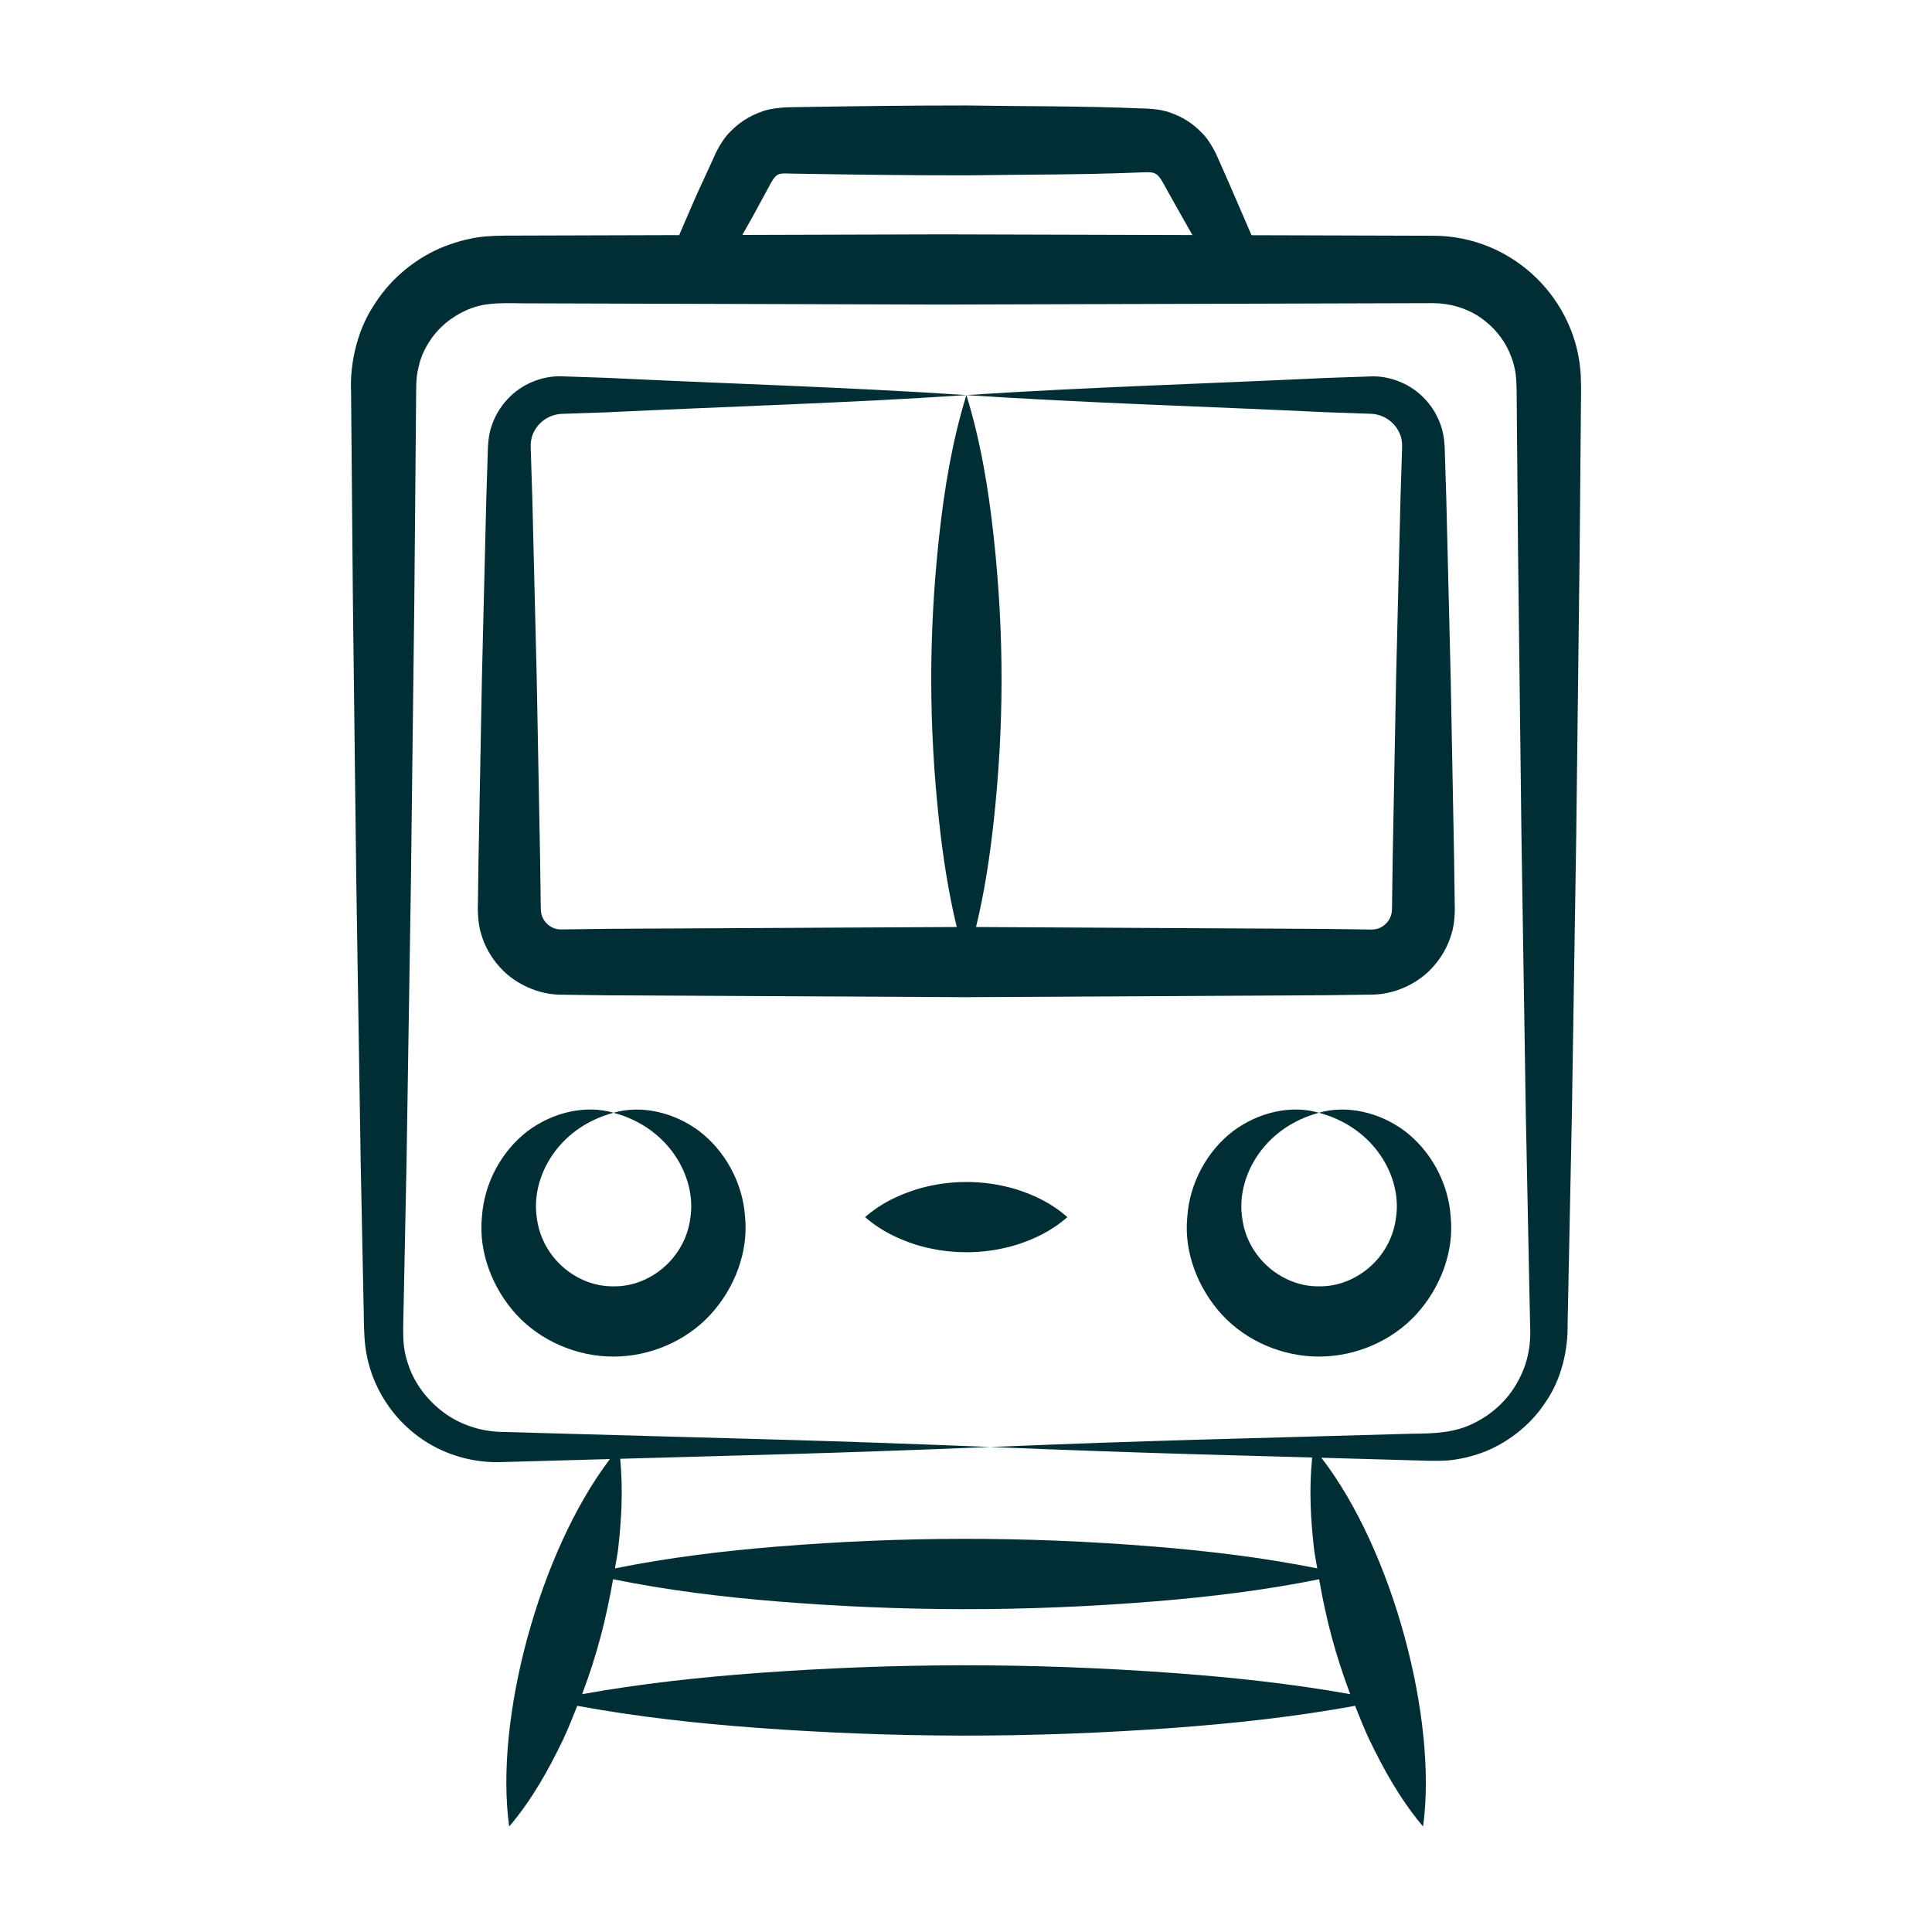 <?xml version="1.0" encoding="UTF-8" standalone="no"?>
<!DOCTYPE svg PUBLIC "-//W3C//DTD SVG 1.1//EN" "http://www.w3.org/Graphics/SVG/1.1/DTD/svg11.dtd">
<svg width="100%" height="100%" viewBox="0 0 512 512" version="1.1" xmlns="http://www.w3.org/2000/svg" xmlns:xlink="http://www.w3.org/1999/xlink" xml:space="preserve" xmlns:serif="http://www.serif.com/" style="fill-rule:evenodd;clip-rule:evenodd;stroke-linejoin:round;stroke-miterlimit:2;">
    <g id="_x36_2_" serif:id="_x36_2">
        <path d="M383.596,387.039C387.065,386.734 390.489,385.89 393.752,384.598C400.228,381.917 405.963,377.273 409.799,371.267C413.775,365.455 415.542,357.749 415.427,351.147C415.583,343.491 416.622,292.474 416.562,295.41L417.724,221.095L418.616,146.779L418.946,109.621C418.93,106.32 419.097,103.887 418.932,99.873C418.116,79.646 401.198,62.486 379.797,62.475C376.742,62.466 329.923,62.329 331.669,62.334L325.206,47.404L322.871,42.143C322.375,40.917 320.642,37.225 318.42,35.119C316.213,32.805 313.467,31.037 310.442,29.969C307.631,28.799 303.431,28.736 302.132,28.723C286.786,28.077 271.44,28.194 256.094,27.953C240.748,27.943 225.402,28.15 210.056,28.408C208.78,28.419 204.496,28.482 201.646,29.668C198.573,30.751 195.786,32.545 193.542,34.894C191.287,37.028 189.515,40.796 189.031,42.001L186.634,47.231C184.3,52.197 182.165,57.262 179.991,62.308C179.001,62.311 135.578,62.438 138.271,62.43C135.166,62.471 132.348,62.327 127.998,62.716C124.021,63.168 120.133,64.271 116.465,65.847C109.16,69.088 102.896,74.558 98.779,81.384C94.523,87.928 92.69,96.81 93.036,103.731C93.103,111.389 93.552,162.406 93.526,159.468L94.425,233.784L95.589,308.1L96.341,345.258C96.444,348.478 96.373,351.173 96.621,354.825C97.311,365.477 103.064,375.62 112.341,381.727C118.28,385.646 125.375,387.625 132.376,387.485C133.465,387.454 163.48,386.616 161.632,386.667C142.994,411.238 130.971,455.531 134.944,484.047C141.117,476.753 145.413,468.915 149.257,460.946C150.624,458.022 151.796,455.041 152.979,452.064C168.882,454.981 184.785,456.725 200.687,457.9C236.81,460.542 272.539,460.742 311.435,457.872C327.329,456.694 343.223,454.958 359.117,452.06C360.301,455.037 361.475,458.016 362.841,460.939C366.695,468.905 370.978,476.747 377.13,484.047C380.994,455.871 369.287,411.112 350.182,386.317L373.907,386.987C377.022,387.051 379.966,387.253 383.596,387.039ZM201.1,54.393C206.086,45.485 204.763,45.879 210.056,46.014C225.402,46.272 240.748,46.479 256.094,46.469C271.44,46.228 286.786,46.345 302.132,45.698C307.571,45.489 306.406,45.455 311.436,54.221L315.995,62.289L249.745,62.104L196.722,62.259C198.187,59.64 199.707,57.048 201.1,54.393ZM311.435,443.4C272.705,440.542 236.965,440.718 200.687,443.372C185.217,444.514 169.748,446.194 154.278,448.967C158.331,438.135 160.588,429.163 162.475,418.512C176.95,421.455 191.424,423.21 205.899,424.391C238.622,427.033 270.989,427.233 306.223,424.363C320.674,423.18 335.125,421.436 349.576,418.518C351.43,428.968 353.654,437.861 357.821,448.972C342.359,446.217 326.897,444.546 311.435,443.4ZM348.253,410.669C348.466,412.344 348.826,413.975 349.09,415.635C334.801,412.778 320.512,411.06 306.223,409.89C271.139,407.032 238.762,407.209 205.899,409.862C191.586,411.029 177.272,412.759 162.959,415.642C163.224,413.977 163.583,412.341 163.797,410.663C164.687,402.842 165.16,394.901 164.358,386.591C196.717,385.654 216.802,385.31 262.433,383.471C216.419,381.617 200.048,381.39 150.96,379.976L132.386,379.453C126.983,379.239 121.755,377.431 117.501,374.263C113.292,371.084 109.93,366.768 108.274,361.844C107.379,359.413 106.925,356.841 106.872,354.266C106.78,351.732 106.954,348.229 106.982,345.258L107.734,308.1L108.898,233.784L109.797,159.468C109.817,157.243 110.318,100.271 110.287,103.731C110.292,100.53 110.46,99.005 111.069,96.669C111.6,94.533 112.506,92.494 113.718,90.649C116.045,86.884 119.648,83.972 123.644,82.187C127.969,80.325 131.279,80.251 138.271,80.385C148.05,80.414 221.632,80.629 249.745,80.711C250.914,80.708 380.916,80.337 379.797,80.34C384.259,80.363 388.561,81.615 392.245,84.092C395.875,86.584 398.839,90.163 400.392,94.314C401.232,96.364 401.697,98.56 401.821,100.795C401.991,102.965 401.915,106.731 401.975,109.621L402.304,146.779L403.196,221.095L404.359,295.41C404.404,297.635 405.563,354.607 405.493,351.147C405.791,356.891 404.713,361.814 402.025,366.485C399.457,371.097 395.338,374.856 390.511,377.198C385.553,379.664 380.413,379.919 373.907,379.956C325.608,381.353 307.959,381.621 262.433,383.471C306.582,385.266 330.315,385.739 347.742,386.248C346.874,394.69 347.341,402.744 348.253,410.669Z" style="fill:rgb(0,46,53);fill-rule:nonzero;"/>
        <path d="M149.037,263.608L160.932,263.772L256.083,264.261L351.235,263.747L363.129,263.584C369.249,263.684 375.897,260.788 379.998,255.967C382.103,253.573 383.699,250.724 384.612,247.663C385.583,244.815 385.591,240.735 385.513,239.311L385.349,227.417L384.451,179.841L383.287,132.265L382.911,120.371C382.892,118.764 382.798,115.371 381.875,112.871C381.006,110.23 379.545,107.812 377.676,105.809C373.996,101.775 368.366,99.508 363.151,99.758L351.257,100.166C319.541,101.701 287.826,102.605 256.111,104.702C256.108,104.696 256.107,104.688 256.105,104.681C256.103,104.688 256.102,104.696 256.099,104.702C224.384,102.592 192.669,101.686 160.953,100.139L149.059,99.736C143.854,99.48 138.201,101.735 134.515,105.771C132.639,107.772 131.175,110.193 130.297,112.835C129.369,115.328 129.269,118.746 129.251,120.35L128.873,132.243L127.71,179.819L126.818,227.396L126.653,239.289C126.578,240.716 126.578,244.773 127.546,247.636C128.45,250.703 130.047,253.557 132.149,255.956C136.254,260.786 142.883,263.701 149.037,263.608ZM351.257,109.239L363.151,109.648C367.358,109.76 370.513,112.738 371.339,116.094C371.637,117.396 371.599,118.026 371.517,120.371L371.142,132.265L369.978,179.841L369.079,227.417C368.829,242.819 369.034,241.077 368.592,242.734C368.337,243.464 367.913,244.132 367.377,244.69C366.223,245.82 364.963,246.416 363.129,246.332L351.235,246.168L258.66,245.668C260.94,236.246 262.343,226.823 263.369,217.401C266.011,192.89 266.211,168.647 263.341,142.255C261.973,129.738 259.959,117.221 256.111,104.704C287.826,106.8 319.542,107.705 351.257,109.239ZM140.876,116.089C141.728,112.695 144.881,109.78 149.059,109.67L160.953,109.266C192.668,107.72 224.384,106.814 256.099,104.704C252.251,117.221 250.237,129.738 248.869,142.255C246,168.638 246.198,192.882 248.841,217.401C249.867,226.823 251.27,236.245 253.55,245.667L160.932,246.143L149.037,246.308C147.236,246.392 145.966,245.792 144.823,244.669C144.29,244.112 143.865,243.448 143.617,242.719C143.179,241.091 143.38,242.708 143.131,227.396L142.238,179.819L141.075,132.243L140.697,120.35C140.615,118.001 140.578,117.395 140.876,116.089Z" style="fill:rgb(0,46,53);fill-rule:nonzero;"/>
        <path d="M185.349,299.794C178.553,294.689 169.868,292.788 162.595,294.892C177.304,298.817 184.536,311.929 182.979,322.563C181.699,333.423 172.188,341.073 162.586,340.894C152.959,341.034 143.513,333.433 142.24,322.553C140.688,311.913 147.871,298.835 162.595,294.892C155.323,292.772 146.63,294.654 139.816,299.76C133.069,304.917 128.3,313.383 127.712,322.535C126.788,331.702 130.417,341.293 136.8,348.327C143.256,355.383 152.928,359.527 162.577,359.507C172.245,359.518 181.901,355.364 188.341,348.317C194.731,341.308 198.363,331.724 197.452,322.551C196.868,313.393 192.082,304.943 185.349,299.794Z" style="fill:rgb(0,46,53);fill-rule:nonzero;"/>
        <path d="M375.351,348.294C381.745,341.279 385.371,331.681 384.448,322.506C383.859,313.345 379.052,304.891 372.301,299.758C365.486,294.666 356.802,292.79 349.527,294.892C364.245,298.809 371.531,311.888 369.975,322.537C368.705,333.402 359.214,341.053 349.566,340.892C339.971,341.055 330.45,333.435 329.17,322.58C327.616,311.959 334.809,298.843 349.527,294.892C342.249,292.772 333.553,294.677 326.746,299.787C320.004,304.946 315.226,313.409 314.641,322.58C313.731,331.767 317.399,341.354 323.796,348.365C330.263,355.4 339.929,359.546 349.604,359.505C359.254,359.501 368.911,355.35 375.351,348.294Z" style="fill:rgb(0,46,53);fill-rule:nonzero;"/>
        <path d="M242.658,315.252C238.191,316.737 233.723,318.668 229.256,322.547C233.723,326.425 238.191,328.356 242.658,329.841C251.07,332.412 260.407,332.632 269.463,329.866C273.931,328.392 278.399,326.447 282.866,322.547C278.399,318.647 273.931,316.701 269.463,315.227C260.443,312.472 251.104,312.671 242.658,315.252Z" style="fill:rgb(0,46,53);fill-rule:nonzero;"/>
    </g>
</svg>
